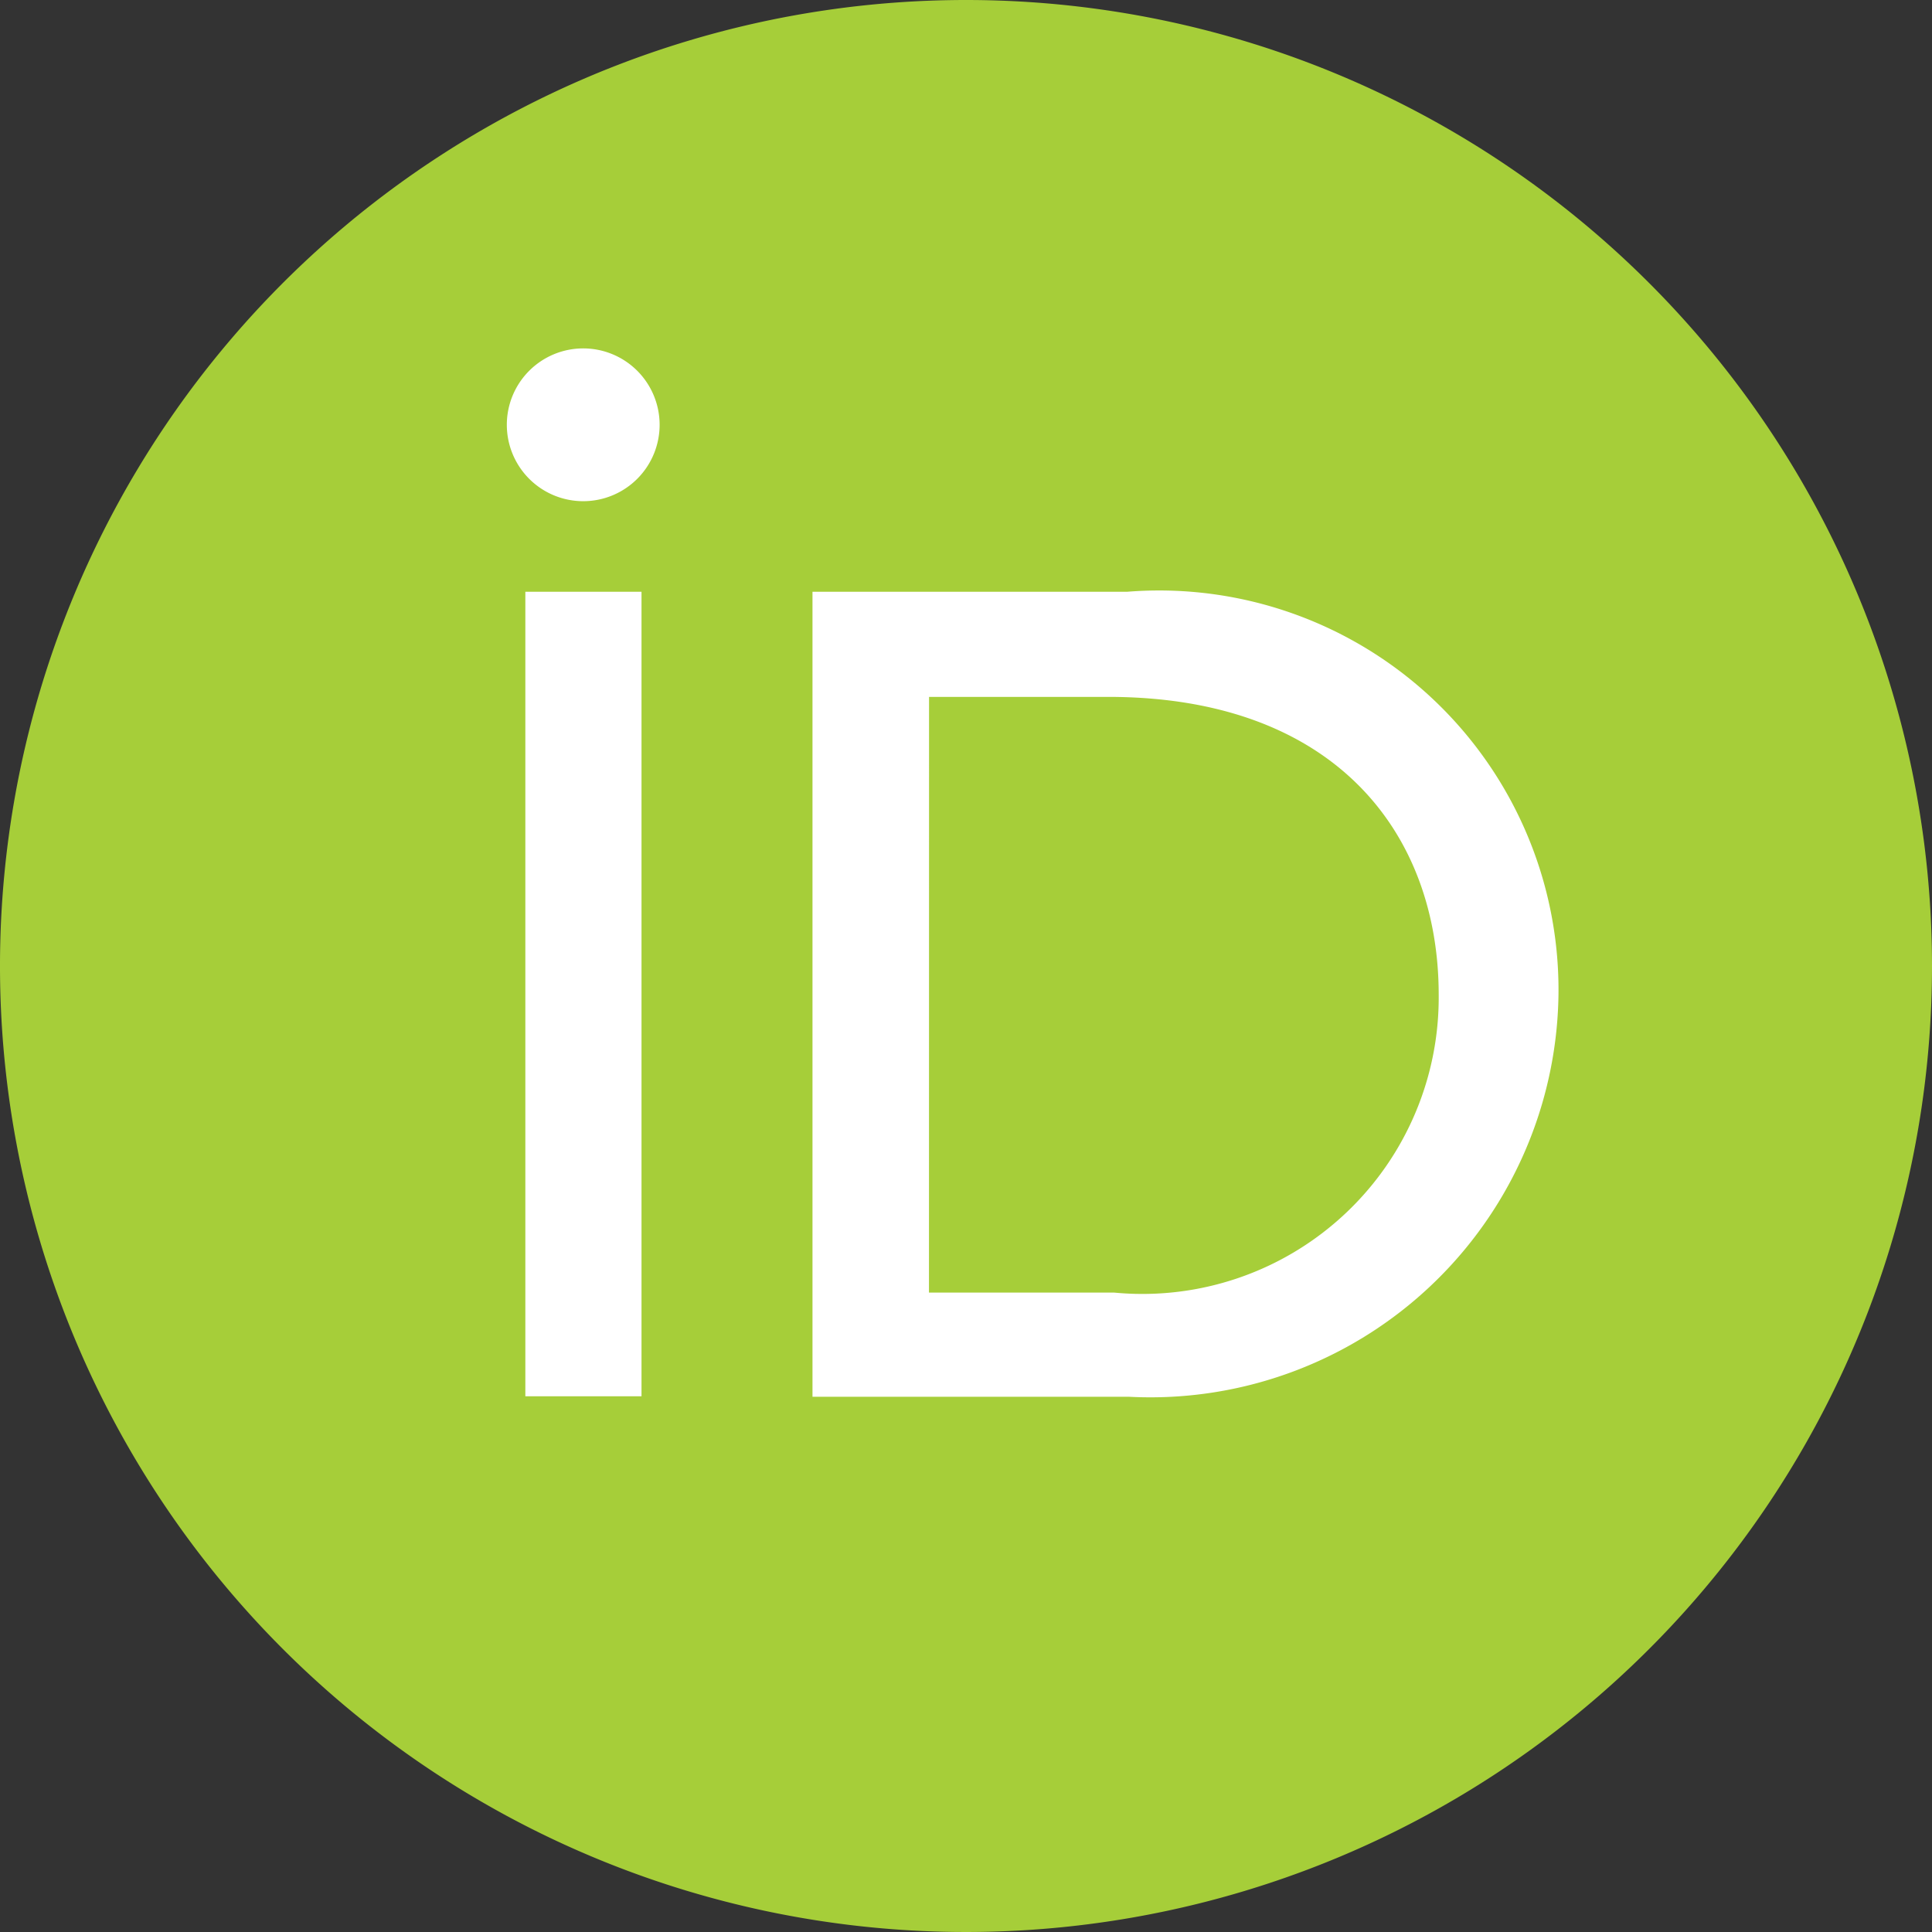 <svg xmlns="http://www.w3.org/2000/svg" width="24" height="24" viewBox="0 0 24 24"><rect x="0" y="0" width="24" height="24" fill="#333333" stroke="none"/><defs><style>.a{fill:#a6ce39;}.b{fill:#fff;}</style></defs><path class="a" d="M24,12A12,12,0,1,1,12,0,12,12,0,0,1,24,12Z"/><g transform="translate(6.296 4.328)"><path class="b" d="M2.143,19.138H.7V9.144H2.143v9.994Z" transform="translate(-0.47 -6.121)"/><path class="b" d="M11.409,9.144h3.91a4.961,4.961,0,0,1,5.357,5,5.07,5.07,0,0,1-5.338,5H11.409Zm1.447,8.706h2.3a3.681,3.681,0,0,0,4.032-3.7c0-2.006-1.288-3.7-4.107-3.7H12.857Z" transform="translate(-7.612 -6.121)"/><path class="b" d="M1.917,1.017A.949.949,0,1,1,.968.075.949.949,0,0,1,1.917,1.017Z" transform="translate(-0.019 -0.075)"/></g></svg>